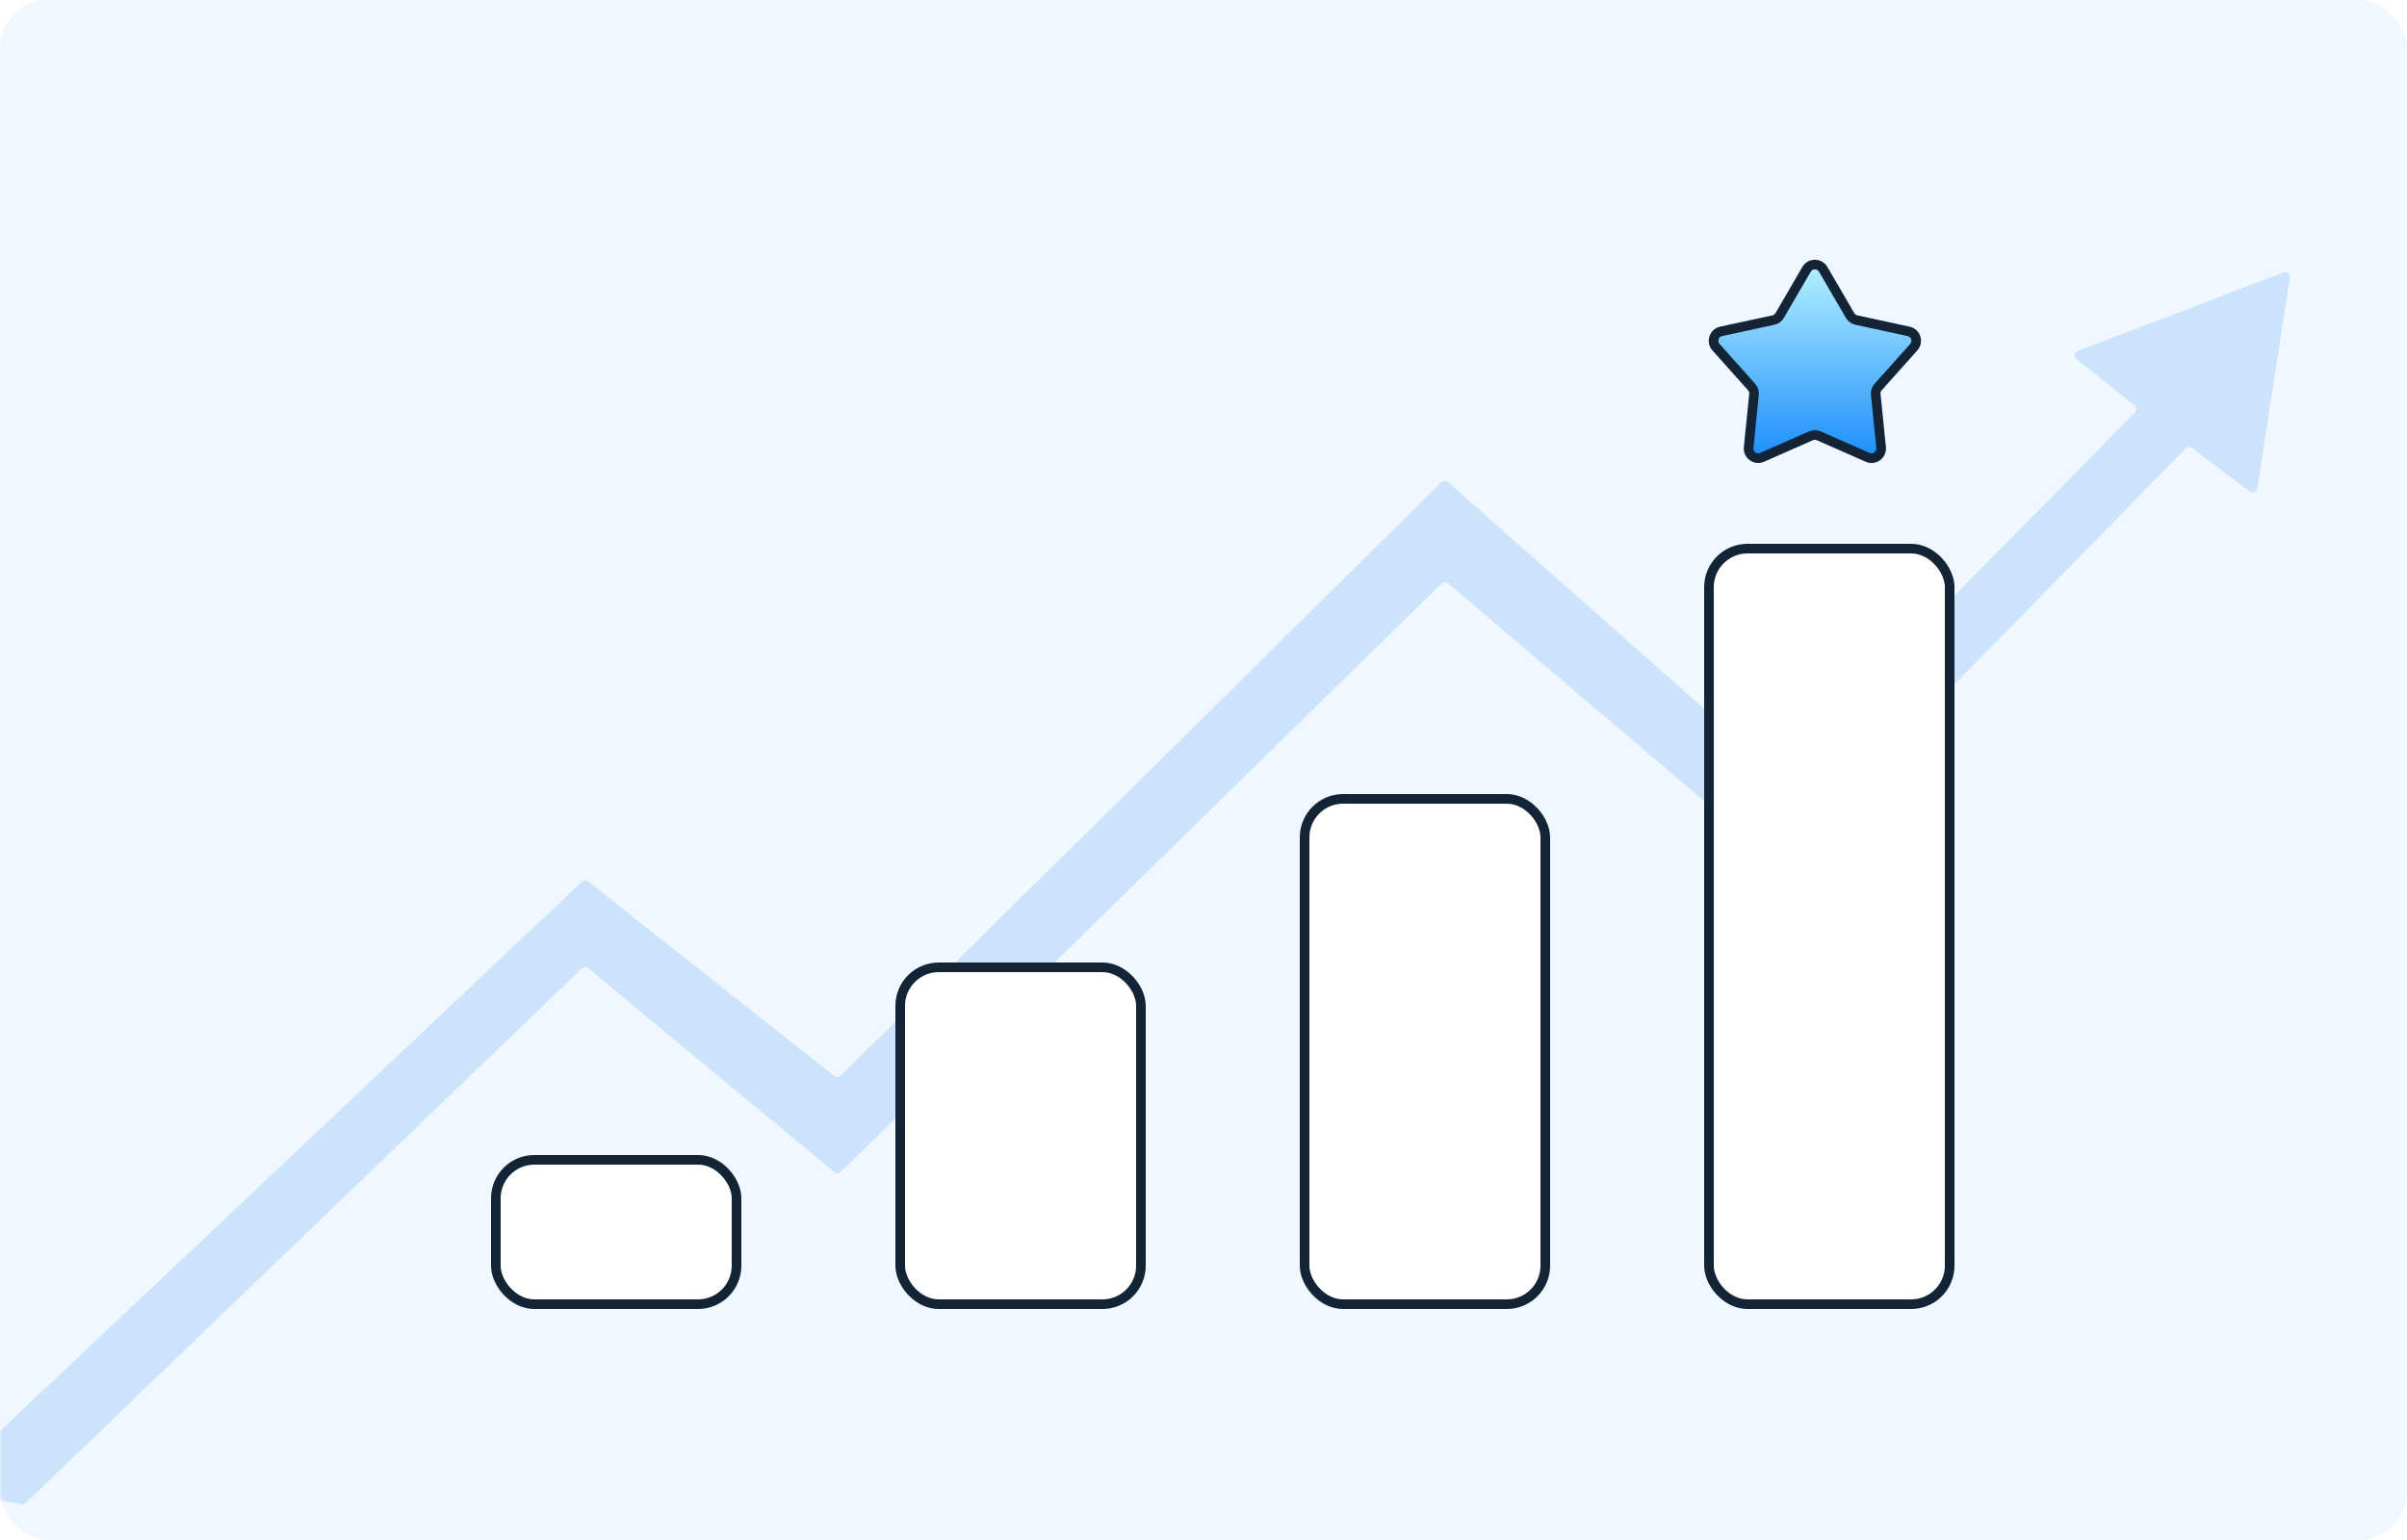 <svg width="500" height="320" viewBox="0 0 500 320" fill="none" xmlns="http://www.w3.org/2000/svg">
<rect width="500" height="320" rx="10" fill="#F1F7FF"/>
<mask id="mask0_1435_2014" style="mask-type:alpha" maskUnits="userSpaceOnUse" x="0" y="0" width="500" height="320">
<rect width="500" height="320" rx="10" fill="#F1F7FF"/>
</mask>
<g mask="url(#mask0_1435_2014)">
<path d="M431.373 74.621C430.77 74.137 430.92 73.182 431.642 72.906L474.326 56.613C475.043 56.34 475.788 56.942 475.671 57.7L468.918 101.508C468.802 102.256 467.929 102.61 467.326 102.153L455.345 93.083C454.944 92.779 454.379 92.821 454.027 93.18L370.064 178.887C369.697 179.262 369.102 179.29 368.702 178.95L300.797 121.224C300.403 120.889 299.819 120.91 299.45 121.272L174.644 243.502C174.278 243.861 173.7 243.885 173.306 243.558L122.187 201.203C121.795 200.878 121.223 200.899 120.856 201.252L5.362 312.285C5.134 312.504 4.816 312.602 4.505 312.55L-11.014 309.964C-11.829 309.828 -12.137 308.818 -11.536 308.251L120.871 183.227C121.232 182.886 121.788 182.861 122.178 183.169L173.306 223.585C173.702 223.898 174.27 223.866 174.629 223.512L299.436 100.209C299.811 99.839 300.408 99.823 300.802 100.171L368.702 160.294C369.1 160.646 369.705 160.625 370.078 160.247L443.454 85.732C443.87 85.31 443.829 84.621 443.368 84.25L431.373 74.621Z" fill="#CCE4FB"/>
</g>
<g filter="url(#filter0_d_1435_2014)">
<rect x="99" y="237" width="50" height="30" rx="8" fill="white"/>
<rect x="99" y="237" width="50" height="30" rx="8" stroke="#122435" stroke-width="2"/>
</g>
<g filter="url(#filter1_d_1435_2014)">
<rect x="183" y="197" width="50" height="70" rx="8" fill="white"/>
<rect x="183" y="197" width="50" height="70" rx="8" stroke="#122435" stroke-width="2"/>
</g>
<g filter="url(#filter2_d_1435_2014)">
<rect x="267" y="162" width="50" height="105" rx="8" fill="white"/>
<rect x="267" y="162" width="50" height="105" rx="8" stroke="#122435" stroke-width="2"/>
</g>
<g filter="url(#filter3_d_1435_2014)">
<rect x="351" y="110" width="50" height="157" rx="8" fill="white"/>
<rect x="351" y="110" width="50" height="157" rx="8" stroke="#122435" stroke-width="2"/>
</g>
<path d="M375.272 55.967C376.043 54.643 377.957 54.643 378.728 55.967L384.315 65.559C384.598 66.045 385.071 66.389 385.62 66.507L396.469 68.857C397.967 69.181 398.559 71.001 397.537 72.144L390.141 80.422C389.767 80.841 389.586 81.397 389.643 81.956L390.761 93C390.915 94.525 389.367 95.65 387.965 95.032L377.806 90.555C377.293 90.329 376.707 90.329 376.194 90.555L366.035 95.032C364.633 95.65 363.085 94.525 363.239 93L364.357 81.956C364.414 81.397 364.233 80.841 363.859 80.422L356.463 72.144C355.441 71.001 356.033 69.181 357.531 68.857L368.38 66.507C368.929 66.389 369.402 66.045 369.685 65.559L375.272 55.967Z" fill="url(#paint0_linear_1435_2014)" stroke="#122435" stroke-width="2"/>
<defs>
<filter id="filter0_d_1435_2014" x="98" y="236" width="56" height="36" filterUnits="userSpaceOnUse" color-interpolation-filters="sRGB">
<feFlood flood-opacity="0" result="BackgroundImageFix"/>
<feColorMatrix in="SourceAlpha" type="matrix" values="0 0 0 0 0 0 0 0 0 0 0 0 0 0 0 0 0 0 127 0" result="hardAlpha"/>
<feOffset dx="4" dy="4"/>
<feComposite in2="hardAlpha" operator="out"/>
<feColorMatrix type="matrix" values="0 0 0 0 0.025 0 0 0 0 0.502 0 0 0 0 0.983 0 0 0 1 0"/>
<feBlend mode="normal" in2="BackgroundImageFix" result="effect1_dropShadow_1435_2014"/>
<feBlend mode="normal" in="SourceGraphic" in2="effect1_dropShadow_1435_2014" result="shape"/>
</filter>
<filter id="filter1_d_1435_2014" x="182" y="196" width="56" height="76" filterUnits="userSpaceOnUse" color-interpolation-filters="sRGB">
<feFlood flood-opacity="0" result="BackgroundImageFix"/>
<feColorMatrix in="SourceAlpha" type="matrix" values="0 0 0 0 0 0 0 0 0 0 0 0 0 0 0 0 0 0 127 0" result="hardAlpha"/>
<feOffset dx="4" dy="4"/>
<feComposite in2="hardAlpha" operator="out"/>
<feColorMatrix type="matrix" values="0 0 0 0 0.025 0 0 0 0 0.502 0 0 0 0 0.983 0 0 0 1 0"/>
<feBlend mode="normal" in2="BackgroundImageFix" result="effect1_dropShadow_1435_2014"/>
<feBlend mode="normal" in="SourceGraphic" in2="effect1_dropShadow_1435_2014" result="shape"/>
</filter>
<filter id="filter2_d_1435_2014" x="266" y="161" width="56" height="111" filterUnits="userSpaceOnUse" color-interpolation-filters="sRGB">
<feFlood flood-opacity="0" result="BackgroundImageFix"/>
<feColorMatrix in="SourceAlpha" type="matrix" values="0 0 0 0 0 0 0 0 0 0 0 0 0 0 0 0 0 0 127 0" result="hardAlpha"/>
<feOffset dx="4" dy="4"/>
<feComposite in2="hardAlpha" operator="out"/>
<feColorMatrix type="matrix" values="0 0 0 0 0.025 0 0 0 0 0.502 0 0 0 0 0.983 0 0 0 1 0"/>
<feBlend mode="normal" in2="BackgroundImageFix" result="effect1_dropShadow_1435_2014"/>
<feBlend mode="normal" in="SourceGraphic" in2="effect1_dropShadow_1435_2014" result="shape"/>
</filter>
<filter id="filter3_d_1435_2014" x="350" y="109" width="56" height="163" filterUnits="userSpaceOnUse" color-interpolation-filters="sRGB">
<feFlood flood-opacity="0" result="BackgroundImageFix"/>
<feColorMatrix in="SourceAlpha" type="matrix" values="0 0 0 0 0 0 0 0 0 0 0 0 0 0 0 0 0 0 127 0" result="hardAlpha"/>
<feOffset dx="4" dy="4"/>
<feComposite in2="hardAlpha" operator="out"/>
<feColorMatrix type="matrix" values="0 0 0 0 0.025 0 0 0 0 0.502 0 0 0 0 0.983 0 0 0 1 0"/>
<feBlend mode="normal" in2="BackgroundImageFix" result="effect1_dropShadow_1435_2014"/>
<feBlend mode="normal" in="SourceGraphic" in2="effect1_dropShadow_1435_2014" result="shape"/>
</filter>
<linearGradient id="paint0_linear_1435_2014" x1="377" y1="53" x2="377" y2="101" gradientUnits="userSpaceOnUse">
<stop stop-color="#BBF5FF"/>
<stop offset="1" stop-color="#0680FB"/>
</linearGradient>
</defs>
</svg>
